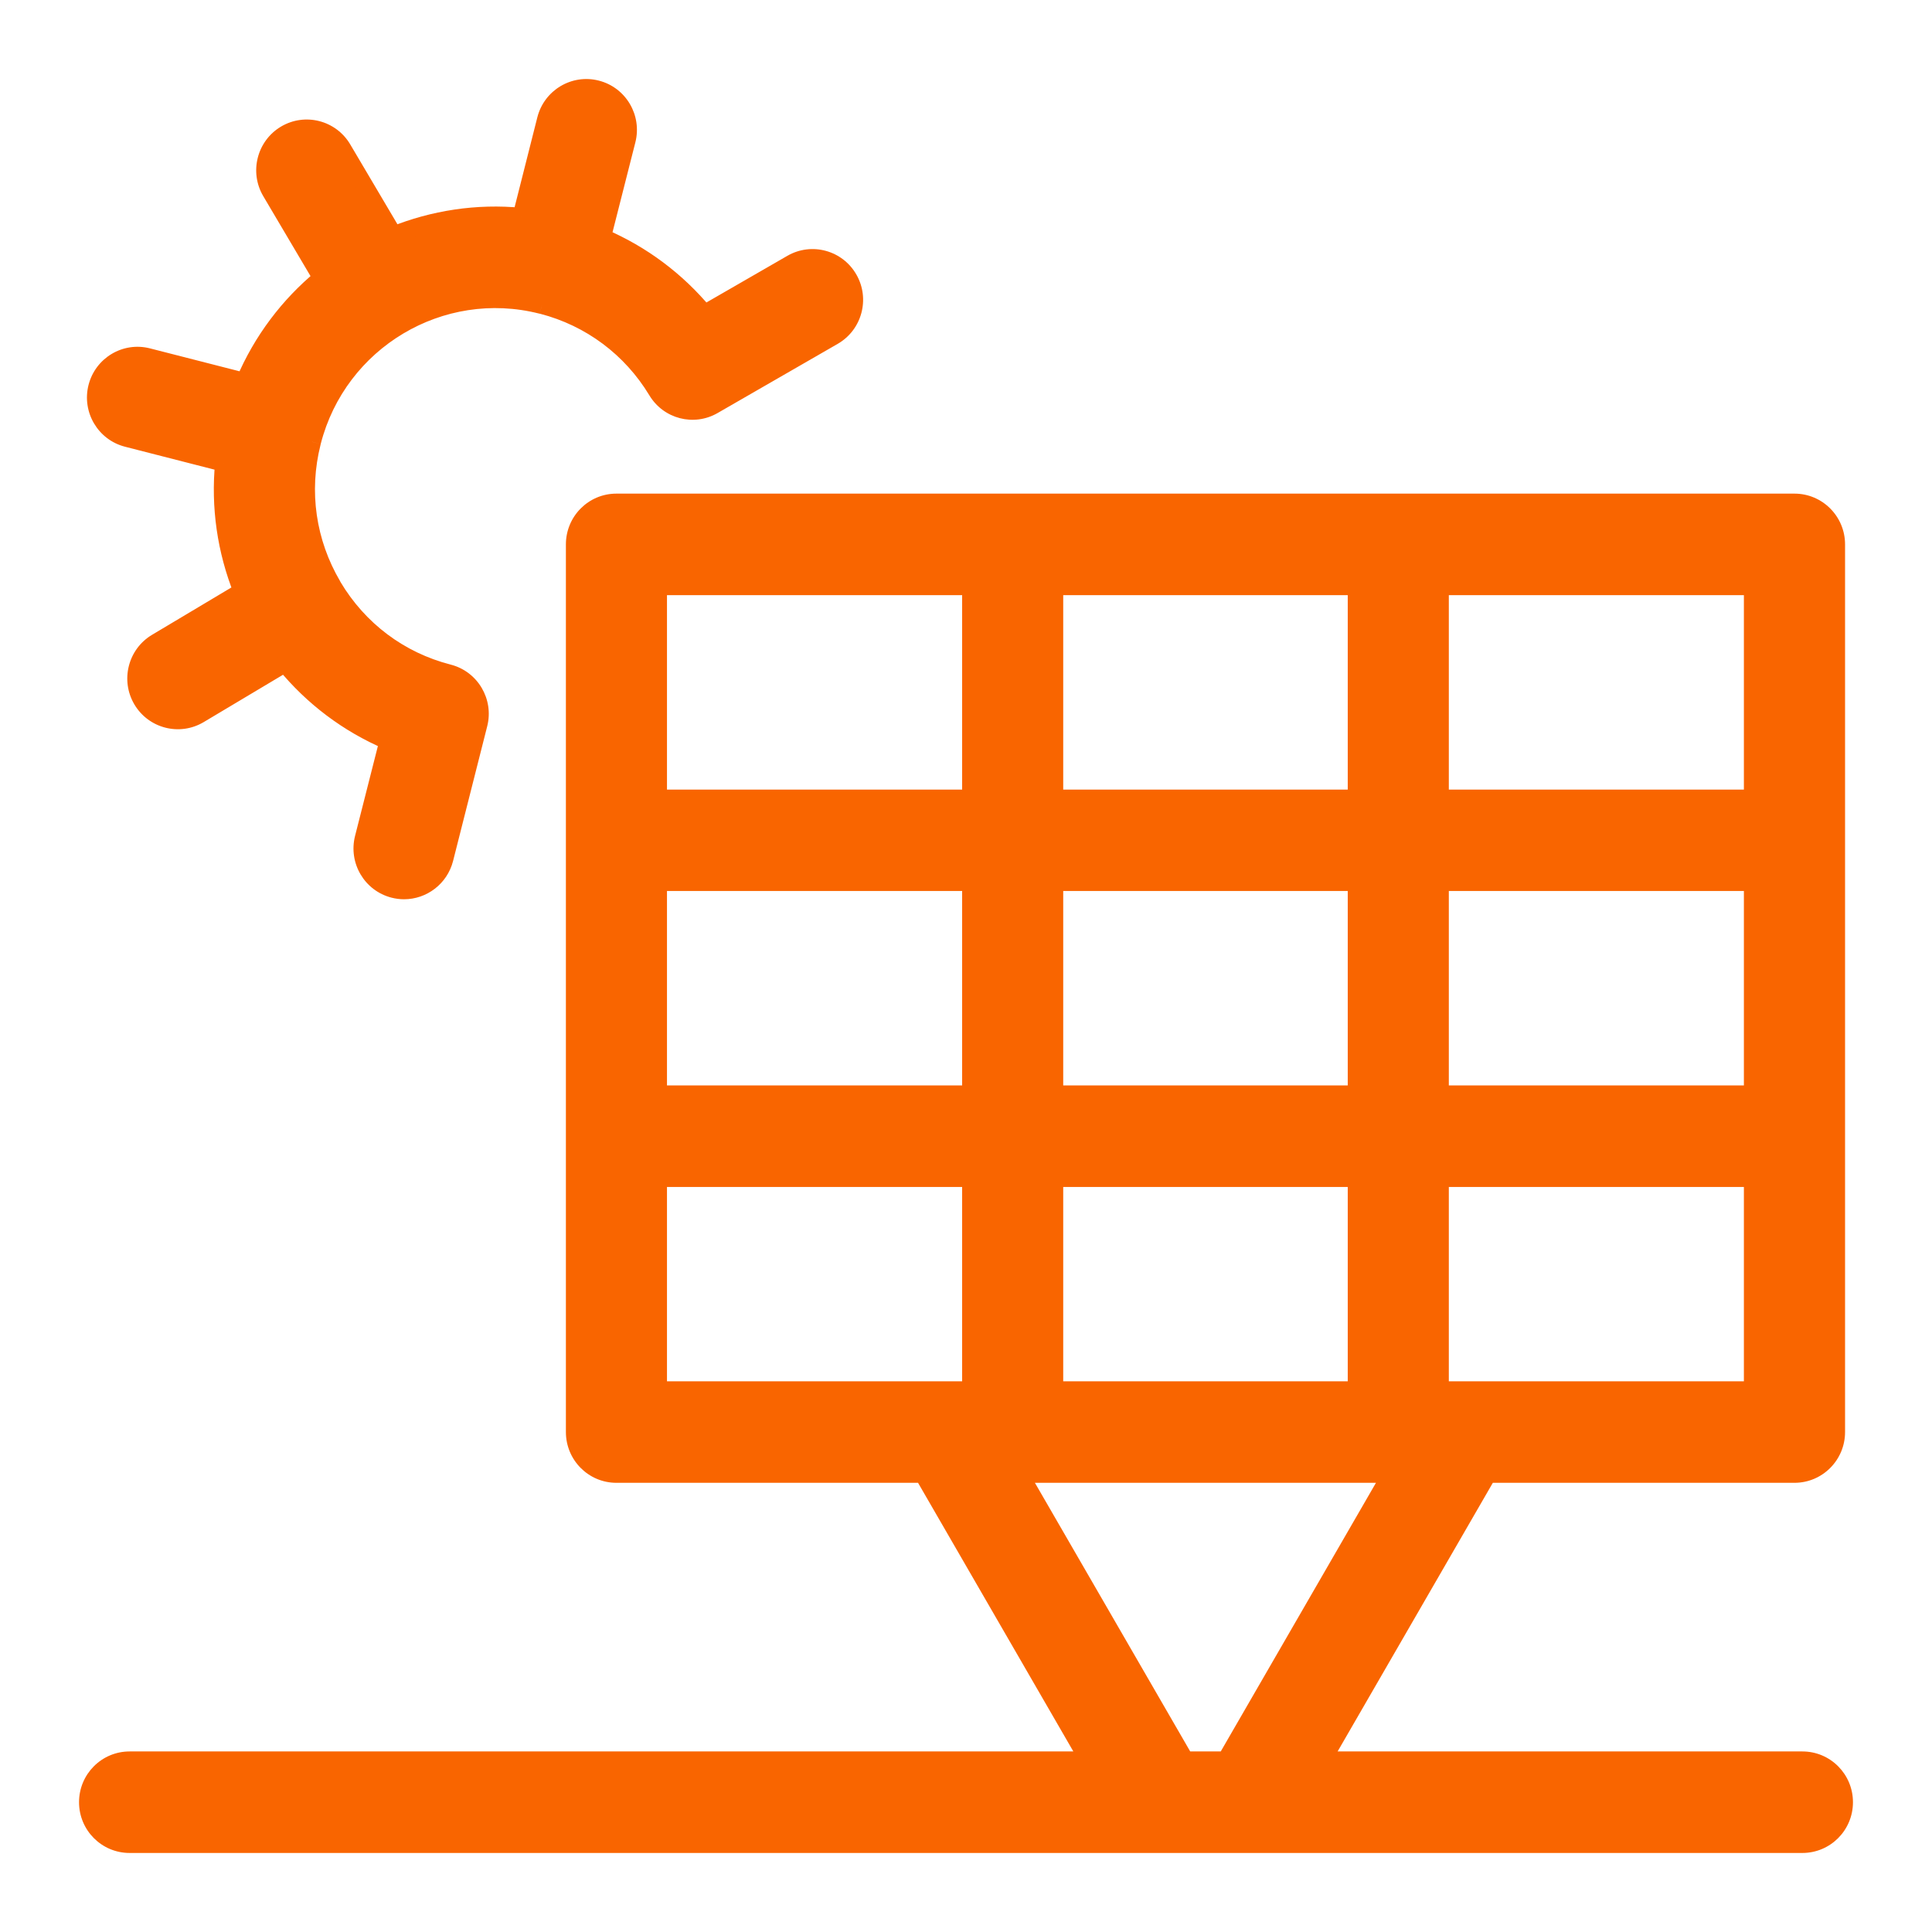 <?xml version="1.0" encoding="UTF-8"?>
<svg xmlns="http://www.w3.org/2000/svg" width="22" height="22" viewBox="0 0 22 22" fill="none">
  <path fill-rule="evenodd" clip-rule="evenodd" d="M1.683 4.064C1.429 3.999 1.17 4.153 1.105 4.409C1.04 4.665 1.194 4.925 1.448 4.99L2.55 5.272C2.501 5.77 2.573 6.268 2.759 6.732L1.782 7.315C1.556 7.45 1.482 7.743 1.616 7.97C1.75 8.197 2.042 8.271 2.268 8.137L3.245 7.554C3.561 7.941 3.962 8.242 4.421 8.438L4.14 9.544C4.075 9.8 4.229 10.06 4.483 10.125C4.523 10.135 4.562 10.14 4.601 10.14C4.813 10.14 5.007 9.996 5.062 9.78L5.451 8.246C5.516 7.99 5.362 7.73 5.108 7.665C4.552 7.522 4.084 7.171 3.79 6.676L3.789 6.674L3.787 6.671C3.496 6.177 3.413 5.598 3.553 5.041L3.554 5.036L3.555 5.031C3.85 3.881 5.018 3.183 6.165 3.474L6.17 3.475L6.176 3.477C6.724 3.618 7.186 3.964 7.479 4.45C7.613 4.671 7.899 4.746 8.123 4.616L9.49 3.828C9.717 3.697 9.796 3.405 9.666 3.176C9.535 2.947 9.244 2.868 9.016 3L8.022 3.573C7.708 3.193 7.31 2.895 6.857 2.702L7.138 1.596C7.203 1.34 7.049 1.08 6.795 1.015C6.54 0.95 6.281 1.104 6.216 1.36L5.936 2.467C5.431 2.417 4.934 2.495 4.483 2.678L3.902 1.695C3.768 1.468 3.476 1.393 3.25 1.528C3.024 1.663 2.95 1.956 3.084 2.183L3.665 3.166C3.29 3.476 2.984 3.877 2.785 4.346L1.683 4.064ZM15.058 20.044H20.524C20.787 20.044 21 20.258 21 20.522C21 20.786 20.787 21 20.524 21H1.476C1.213 21 1 20.786 1 20.522C1 20.258 1.213 20.044 1.476 20.044H12.396L10.512 16.785H7.019C6.757 16.785 6.544 16.571 6.544 16.307V6.199C6.544 5.935 6.757 5.721 7.019 5.721H20.434C20.697 5.721 20.91 5.935 20.91 6.199V16.307C20.91 16.571 20.697 16.785 20.434 16.785H16.941L15.058 20.044ZM19.959 6.677H16.398V9.091H19.959V6.677ZM16.398 10.046H19.959V12.46H16.398V10.046ZM19.959 13.416H16.398V15.829H16.66H16.677H19.959V13.416ZM12.007 6.677H15.447V9.091H12.007V6.677ZM15.447 10.046H12.007V12.46H15.447V10.046ZM12.007 13.416H15.447V15.829H12.007V13.416ZM10.794 15.829H11.056V13.416H7.495V15.829H10.777H10.794ZM11.056 12.46H7.495V10.046H11.056V12.46ZM7.495 9.091H11.056V6.677H7.495V9.091ZM13.495 20.044L11.612 16.785H15.842L13.958 20.044H13.495Z" fill="#F96500"></path>
  <path d="M1.105 4.409L1.008 4.384L1.008 4.384L1.105 4.409ZM1.683 4.064L1.708 3.967L1.708 3.967L1.683 4.064ZM1.448 4.99L1.473 4.893L1.473 4.893L1.448 4.99ZM2.55 5.272L2.649 5.282L2.658 5.196L2.575 5.175L2.55 5.272ZM2.759 6.732L2.81 6.818L2.884 6.774L2.852 6.695L2.759 6.732ZM1.782 7.315L1.731 7.229L1.731 7.229L1.782 7.315ZM1.616 7.97L1.53 8.021L1.53 8.021L1.616 7.97ZM2.268 8.137L2.217 8.051L2.217 8.051L2.268 8.137ZM3.245 7.554L3.322 7.491L3.268 7.424L3.194 7.468L3.245 7.554ZM4.421 8.438L4.518 8.462L4.539 8.379L4.46 8.346L4.421 8.438ZM4.14 9.544L4.043 9.519L4.043 9.519L4.14 9.544ZM4.483 10.125L4.508 10.028L4.508 10.028L4.483 10.125ZM5.062 9.78L4.965 9.755L4.965 9.755L5.062 9.78ZM5.451 8.246L5.548 8.27L5.548 8.27L5.451 8.246ZM5.108 7.665L5.132 7.568L5.132 7.568L5.108 7.665ZM3.79 6.676L3.876 6.625L3.876 6.624L3.79 6.676ZM3.789 6.674L3.703 6.725L3.703 6.725L3.789 6.674ZM3.787 6.671L3.701 6.722L3.701 6.722L3.787 6.671ZM3.553 5.041L3.456 5.016L3.456 5.017L3.553 5.041ZM3.554 5.036L3.651 5.061L3.651 5.06L3.554 5.036ZM3.555 5.031L3.458 5.006L3.458 5.007L3.555 5.031ZM6.165 3.474L6.19 3.377L6.189 3.377L6.165 3.474ZM6.17 3.475L6.145 3.572L6.146 3.572L6.17 3.475ZM6.176 3.477L6.201 3.38L6.201 3.38L6.176 3.477ZM7.479 4.45L7.565 4.398L7.565 4.398L7.479 4.45ZM8.123 4.616L8.073 4.53L8.073 4.53L8.123 4.616ZM9.49 3.828L9.54 3.915L9.54 3.915L9.49 3.828ZM9.666 3.176L9.752 3.127L9.752 3.127L9.666 3.176ZM9.016 3L9.066 3.086L9.066 3.086L9.016 3ZM8.022 3.573L7.945 3.636L7.999 3.701L8.072 3.659L8.022 3.573ZM6.857 2.702L6.76 2.678L6.739 2.761L6.818 2.794L6.857 2.702ZM7.138 1.596L7.041 1.571L7.041 1.571L7.138 1.596ZM6.795 1.015L6.77 1.112L6.77 1.112L6.795 1.015ZM6.216 1.36L6.119 1.335L6.119 1.335L6.216 1.36ZM5.936 2.467L5.926 2.566L6.011 2.574L6.032 2.491L5.936 2.467ZM4.483 2.678L4.397 2.729L4.441 2.803L4.52 2.771L4.483 2.678ZM3.902 1.695L3.816 1.746L3.816 1.746L3.902 1.695ZM3.25 1.528L3.199 1.442L3.199 1.442L3.25 1.528ZM3.084 2.183L2.998 2.234L2.998 2.234L3.084 2.183ZM3.665 3.166L3.729 3.243L3.795 3.189L3.751 3.115L3.665 3.166ZM2.785 4.346L2.76 4.443L2.843 4.464L2.877 4.385L2.785 4.346ZM15.058 20.044L14.971 19.994L14.885 20.144H15.058V20.044ZM12.396 20.044V20.144H12.569L12.482 19.994L12.396 20.044ZM10.512 16.785L10.598 16.735L10.57 16.685H10.512V16.785ZM16.941 16.785V16.685H16.884L16.855 16.735L16.941 16.785ZM16.398 6.677V6.577H16.298V6.677H16.398ZM19.959 6.677H20.058V6.577H19.959V6.677ZM16.398 9.091H16.298V9.191H16.398V9.091ZM19.959 9.091V9.191H20.058V9.091H19.959ZM19.959 10.046H20.058V9.946H19.959V10.046ZM16.398 10.046V9.946H16.298V10.046H16.398ZM19.959 12.46V12.56H20.058V12.46H19.959ZM16.398 12.46H16.298V12.56H16.398V12.46ZM16.398 13.416V13.316H16.298V13.416H16.398ZM19.959 13.416H20.058V13.316H19.959V13.416ZM16.398 15.829H16.298V15.93H16.398V15.829ZM19.959 15.829V15.93H20.058V15.829H19.959ZM15.447 6.677H15.547V6.577H15.447V6.677ZM12.007 6.677V6.577H11.907V6.677H12.007ZM15.447 9.091V9.191H15.547V9.091H15.447ZM12.007 9.091H11.907V9.191H12.007V9.091ZM12.007 10.046V9.946H11.907V10.046H12.007ZM15.447 10.046H15.547V9.946H15.447V10.046ZM12.007 12.46H11.907V12.56H12.007V12.46ZM15.447 12.46V12.56H15.547V12.46H15.447ZM15.447 13.416H15.547V13.316H15.447V13.416ZM12.007 13.416V13.316H11.907V13.416H12.007ZM15.447 15.829V15.93H15.547V15.829H15.447ZM12.007 15.829H11.907V15.93H12.007V15.829ZM11.056 15.829V15.93H11.155V15.829H11.056ZM11.056 13.416H11.155V13.316H11.056V13.416ZM7.495 13.416V13.316H7.395V13.416H7.495ZM7.495 15.829H7.395V15.93H7.495V15.829ZM7.495 12.46H7.395V12.56H7.495V12.46ZM11.056 12.46V12.56H11.155V12.46H11.056ZM7.495 10.046V9.946H7.395V10.046H7.495ZM11.056 10.046H11.155V9.946H11.056V10.046ZM11.056 9.091V9.191H11.155V9.091H11.056ZM7.495 9.091H7.395V9.191H7.495V9.091ZM11.056 6.677H11.155V6.577H11.056V6.677ZM7.495 6.677V6.577H7.395V6.677H7.495ZM11.612 16.785V16.685H11.438L11.525 16.835L11.612 16.785ZM13.495 20.044L13.409 20.094L13.438 20.144H13.495V20.044ZM15.842 16.785L15.928 16.835L16.015 16.685H15.842V16.785ZM13.958 20.044V20.144H14.016L14.045 20.094L13.958 20.044ZM1.202 4.433C1.253 4.231 1.458 4.109 1.659 4.161L1.708 3.967C1.4 3.888 1.087 4.075 1.008 4.384L1.202 4.433ZM1.473 4.893C1.273 4.842 1.151 4.636 1.202 4.433L1.008 4.384C0.93 4.693 1.115 5.008 1.424 5.087L1.473 4.893ZM2.575 5.175L1.473 4.893L1.424 5.087L2.525 5.369L2.575 5.175ZM2.852 6.695C2.671 6.246 2.602 5.764 2.649 5.282L2.45 5.262C2.4 5.776 2.474 6.291 2.666 6.77L2.852 6.695ZM1.833 7.401L2.81 6.818L2.708 6.646L1.731 7.229L1.833 7.401ZM1.702 7.919C1.596 7.739 1.655 7.507 1.833 7.401L1.731 7.229C1.458 7.392 1.368 7.747 1.53 8.021L1.702 7.919ZM2.217 8.051C2.039 8.157 1.808 8.098 1.702 7.919L1.53 8.021C1.692 8.295 2.045 8.386 2.319 8.223L2.217 8.051ZM3.194 7.468L2.217 8.051L2.319 8.223L3.296 7.64L3.194 7.468ZM4.46 8.346C4.016 8.157 3.628 7.865 3.322 7.491L3.167 7.617C3.494 8.016 3.908 8.328 4.381 8.53L4.46 8.346ZM4.237 9.569L4.518 8.462L4.324 8.413L4.043 9.519L4.237 9.569ZM4.508 10.028C4.307 9.977 4.186 9.771 4.237 9.569L4.043 9.519C3.965 9.828 4.15 10.143 4.459 10.222L4.508 10.028ZM4.601 10.04C4.571 10.04 4.539 10.036 4.508 10.028L4.459 10.222C4.506 10.234 4.554 10.24 4.601 10.24V10.04ZM4.965 9.755C4.921 9.926 4.768 10.04 4.601 10.04V10.24C4.858 10.24 5.092 10.066 5.159 9.805L4.965 9.755ZM5.354 8.221L4.965 9.755L5.159 9.805L5.548 8.27L5.354 8.221ZM5.083 7.762C5.283 7.813 5.405 8.019 5.354 8.221L5.548 8.27C5.626 7.962 5.441 7.647 5.132 7.568L5.083 7.762ZM3.704 6.727C4.011 7.245 4.501 7.613 5.083 7.762L5.132 7.568C4.602 7.432 4.157 7.098 3.876 6.625L3.704 6.727ZM3.703 6.725L3.705 6.728L3.876 6.624L3.874 6.622L3.703 6.725ZM3.701 6.722L3.703 6.725L3.875 6.623L3.873 6.62L3.701 6.722ZM3.456 5.017C3.309 5.599 3.397 6.205 3.701 6.722L3.874 6.62C3.596 6.148 3.516 5.597 3.65 5.065L3.456 5.017ZM3.457 5.011L3.456 5.016L3.649 5.066L3.651 5.061L3.457 5.011ZM3.458 5.007L3.457 5.012L3.651 5.06L3.652 5.056L3.458 5.007ZM6.189 3.377C4.989 3.073 3.767 3.803 3.458 5.006L3.652 5.056C3.933 3.959 5.048 3.294 6.14 3.571L6.189 3.377ZM6.196 3.378L6.19 3.377L6.139 3.57L6.145 3.572L6.196 3.378ZM6.201 3.38L6.195 3.378L6.146 3.572L6.152 3.574L6.201 3.38ZM7.565 4.398C7.258 3.89 6.774 3.528 6.201 3.38L6.151 3.573C6.673 3.709 7.114 4.038 7.394 4.501L7.565 4.398ZM8.073 4.53C7.896 4.632 7.671 4.573 7.565 4.398L7.394 4.501C7.555 4.77 7.901 4.86 8.172 4.703L8.073 4.53ZM9.44 3.742L8.073 4.53L8.172 4.703L9.54 3.915L9.44 3.742ZM9.579 3.226C9.682 3.407 9.62 3.638 9.44 3.742L9.54 3.915C9.815 3.756 9.91 3.403 9.752 3.127L9.579 3.226ZM9.066 3.086C9.246 2.983 9.475 3.045 9.579 3.226L9.752 3.127C9.594 2.85 9.242 2.754 8.966 2.913L9.066 3.086ZM8.072 3.659L9.066 3.086L8.966 2.913L7.972 3.486L8.072 3.659ZM6.818 2.794C7.256 2.981 7.641 3.269 7.945 3.636L8.099 3.509C7.774 3.117 7.364 2.81 6.897 2.61L6.818 2.794ZM7.041 1.571L6.76 2.678L6.954 2.727L7.235 1.621L7.041 1.571ZM6.77 1.112C6.971 1.163 7.092 1.369 7.041 1.571L7.235 1.621C7.313 1.312 7.128 0.997 6.819 0.918L6.77 1.112ZM6.313 1.385C6.365 1.182 6.569 1.06 6.77 1.112L6.819 0.918C6.511 0.839 6.198 1.026 6.119 1.335L6.313 1.385ZM6.032 2.491L6.313 1.385L6.119 1.335L5.839 2.442L6.032 2.491ZM4.52 2.771C4.957 2.594 5.438 2.519 5.926 2.566L5.945 2.367C5.424 2.316 4.911 2.397 4.445 2.585L4.52 2.771ZM3.816 1.746L4.397 2.729L4.569 2.627L3.988 1.644L3.816 1.746ZM3.301 1.614C3.48 1.508 3.71 1.566 3.816 1.746L3.988 1.644C3.826 1.37 3.473 1.279 3.199 1.442L3.301 1.614ZM3.17 2.132C3.064 1.952 3.123 1.72 3.301 1.614L3.199 1.442C2.926 1.605 2.836 1.96 2.998 2.234L3.17 2.132ZM3.751 3.115L3.17 2.132L2.998 2.234L3.579 3.217L3.751 3.115ZM2.877 4.385C3.069 3.932 3.365 3.544 3.729 3.243L3.601 3.089C3.214 3.409 2.898 3.823 2.693 4.307L2.877 4.385ZM1.659 4.161L2.76 4.443L2.81 4.249L1.708 3.967L1.659 4.161ZM20.524 19.944H15.058V20.144H20.524V19.944ZM21.1 20.522C21.1 20.203 20.843 19.944 20.524 19.944V20.144C20.731 20.144 20.9 20.313 20.9 20.522H21.1ZM20.524 21.1C20.843 21.1 21.1 20.841 21.1 20.522H20.9C20.9 20.731 20.731 20.9 20.524 20.9V21.1ZM1.476 21.1H20.524V20.9H1.476V21.1ZM0.9 20.522C0.9 20.841 1.157 21.1 1.476 21.1V20.9C1.269 20.9 1.1 20.731 1.1 20.522H0.9ZM1.476 19.944C1.157 19.944 0.9 20.203 0.9 20.522H1.1C1.1 20.313 1.269 20.144 1.476 20.144V19.944ZM12.396 19.944H1.476V20.144H12.396V19.944ZM10.425 16.835L12.309 20.094L12.482 19.994L10.598 16.735L10.425 16.835ZM7.019 16.885H10.512V16.685H7.019V16.885ZM6.444 16.307C6.444 16.626 6.701 16.885 7.019 16.885V16.685C6.812 16.685 6.644 16.516 6.644 16.307H6.444ZM6.444 6.199V16.307H6.644V6.199H6.444ZM7.019 5.621C6.701 5.621 6.444 5.88 6.444 6.199H6.644C6.644 5.99 6.812 5.821 7.019 5.821V5.621ZM20.434 5.621H7.019V5.821H20.434V5.621ZM21.01 6.199C21.01 5.88 20.752 5.621 20.434 5.621V5.821C20.641 5.821 20.81 5.99 20.81 6.199H21.01ZM21.01 16.307V6.199H20.81V16.307H21.01ZM20.434 16.885C20.752 16.885 21.01 16.626 21.01 16.307H20.81C20.81 16.516 20.641 16.685 20.434 16.685V16.885ZM16.941 16.885H20.434V16.685H16.941V16.885ZM15.145 20.094L17.028 16.835L16.855 16.735L14.971 19.994L15.145 20.094ZM16.398 6.777H19.959V6.577H16.398V6.777ZM16.498 9.091V6.677H16.298V9.091H16.498ZM19.959 8.991H16.398V9.191H19.959V8.991ZM19.858 6.677V9.091H20.058V6.677H19.858ZM19.959 9.946H16.398V10.146H19.959V9.946ZM20.058 12.46V10.046H19.858V12.46H20.058ZM16.398 12.56H19.959V12.36H16.398V12.56ZM16.298 10.046V12.46H16.498V10.046H16.298ZM16.398 13.516H19.959V13.316H16.398V13.516ZM16.498 15.829V13.416H16.298V15.829H16.498ZM16.66 15.729H16.398V15.93H16.66V15.729ZM16.677 15.729H16.66V15.93H16.677V15.729ZM19.959 15.729H16.677V15.93H19.959V15.729ZM19.858 13.416V15.829H20.058V13.416H19.858ZM15.447 6.577H12.007V6.777H15.447V6.577ZM15.547 9.091V6.677H15.347V9.091H15.547ZM12.007 9.191H15.447V8.991H12.007V9.191ZM11.907 6.677V9.091H12.107V6.677H11.907ZM12.007 10.146H15.447V9.946H12.007V10.146ZM12.107 12.46V10.046H11.907V12.46H12.107ZM15.447 12.36H12.007V12.56H15.447V12.36ZM15.347 10.046V12.46H15.547V10.046H15.347ZM15.447 13.316H12.007V13.516H15.447V13.316ZM15.547 15.829V13.416H15.347V15.829H15.547ZM12.007 15.93H15.447V15.729H12.007V15.93ZM11.907 13.416V15.829H12.107V13.416H11.907ZM11.056 15.729H10.794V15.93H11.056V15.729ZM10.956 13.416V15.829H11.155V13.416H10.956ZM7.495 13.516H11.056V13.316H7.495V13.516ZM7.595 15.829V13.416H7.395V15.829H7.595ZM10.777 15.729H7.495V15.93H10.777V15.729ZM10.794 15.729H10.777V15.93H10.794V15.729ZM7.495 12.56H11.056V12.36H7.495V12.56ZM7.395 10.046V12.46H7.595V10.046H7.395ZM11.056 9.946H7.495V10.146H11.056V9.946ZM11.155 12.46V10.046H10.956V12.46H11.155ZM11.056 8.991H7.495V9.191H11.056V8.991ZM10.956 6.677V9.091H11.155V6.677H10.956ZM7.495 6.777H11.056V6.577H7.495V6.777ZM7.595 9.091V6.677H7.395V9.091H7.595ZM11.525 16.835L13.409 20.094L13.582 19.994L11.698 16.735L11.525 16.835ZM15.842 16.685H11.612V16.885H15.842V16.685ZM14.045 20.094L15.928 16.835L15.755 16.735L13.872 19.994L14.045 20.094ZM13.495 20.144H13.958V19.944H13.495V20.144Z" fill="#F96500"></path>
</svg>
